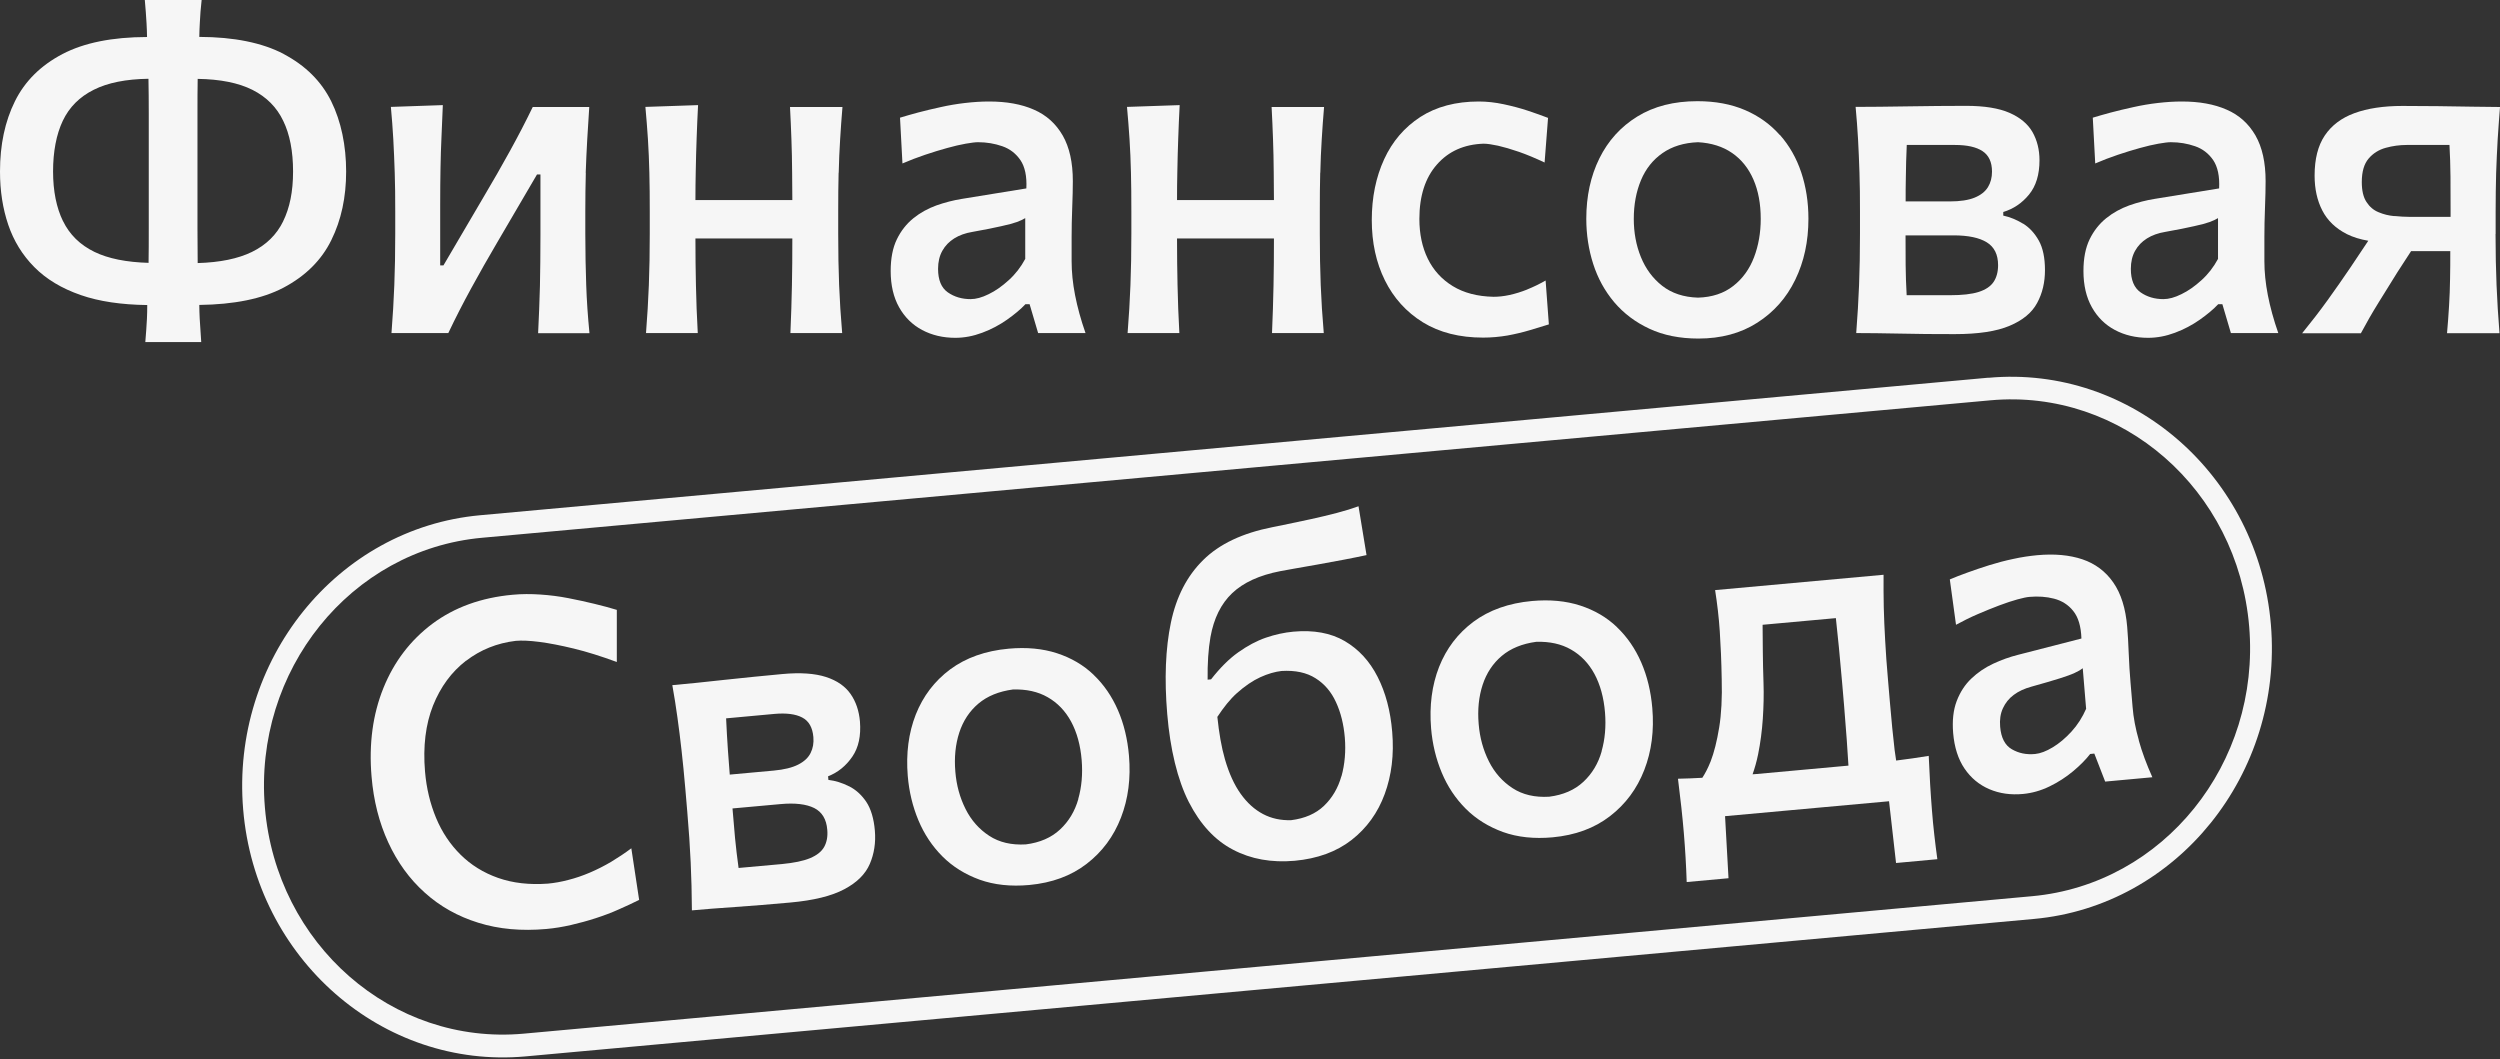 <?xml version="1.0" encoding="UTF-8"?> <svg xmlns="http://www.w3.org/2000/svg" width="472" height="200" viewBox="0 0 472 200" fill="none"><rect x="0" y="0" width="472" height="200" fill="#333333" stroke="none"/> <path d="M53.549 10.181C49.488 8.065 44.181 6.987 37.628 6.967C37.647 6.089 37.667 5.21 37.724 4.352C37.782 2.974 37.897 1.517 38.069 0H27.34C27.474 1.517 27.589 2.974 27.666 4.372C27.723 5.21 27.742 6.109 27.761 6.987C21.19 7.007 15.883 8.065 11.802 10.201C7.683 12.357 4.694 15.331 2.816 19.124C0.939 22.917 0 27.329 0 32.38C0 36.013 0.517 39.366 1.552 42.421C2.586 45.475 4.215 48.13 6.457 50.406C8.698 52.681 11.63 54.458 15.27 55.716C18.718 56.914 22.914 57.532 27.8 57.592C27.8 58.471 27.781 59.349 27.742 60.188C27.666 61.565 27.57 63.022 27.436 64.579H37.992C37.877 63.042 37.782 61.565 37.705 60.167C37.647 59.309 37.647 58.451 37.628 57.572C44.2 57.492 49.526 56.414 53.511 54.319C57.669 52.123 60.696 49.128 62.554 45.335C64.432 41.542 65.351 37.23 65.351 32.38C65.351 27.529 64.413 22.917 62.535 19.124C60.657 15.331 57.649 12.357 53.549 10.201V10.181ZM11.898 41.762C10.652 39.207 10.02 36.073 10.02 32.359C10.02 28.646 10.633 25.373 11.859 22.797C13.086 20.222 15.021 18.286 17.703 16.948C20.366 15.611 23.815 14.932 28.03 14.872C28.068 16.948 28.087 19.124 28.087 21.38V43.119C28.087 45.375 28.087 47.551 28.049 49.627C23.872 49.508 20.443 48.829 17.818 47.551C15.117 46.234 13.143 44.297 11.898 41.742V41.762ZM53.473 41.762C52.227 44.317 50.254 46.254 47.553 47.571C44.928 48.849 41.518 49.547 37.322 49.667C37.322 49.667 37.322 49.667 37.322 49.647C37.303 47.591 37.283 45.415 37.283 43.159V21.4C37.283 19.144 37.283 16.968 37.322 14.892C41.594 14.952 45.043 15.651 47.668 16.968C50.312 18.306 52.247 20.242 53.473 22.817C54.718 25.373 55.331 28.567 55.331 32.38C55.331 36.192 54.699 39.247 53.454 41.782L53.473 41.762Z" fill="#F6F6F6"></path> <path d="M110.582 32.641C110.659 30.445 110.755 28.349 110.87 26.333C110.984 24.317 111.119 22.28 111.253 20.204H100.581C99.24 22.979 97.784 25.774 96.232 28.588C94.68 31.403 93.071 34.218 91.385 37.053L83.721 50.108H83.108V38.77C83.108 36.254 83.127 33.938 83.166 31.823C83.204 29.706 83.261 27.69 83.357 25.754C83.434 23.817 83.53 21.861 83.606 19.845L73.797 20.184C73.989 22.24 74.142 24.297 74.257 26.313C74.372 28.329 74.448 30.445 74.525 32.621C74.602 34.797 74.621 37.232 74.621 39.867V44.159C74.621 47.713 74.563 50.927 74.448 53.821C74.333 56.716 74.161 59.73 73.912 62.884H84.641C85.982 60.05 87.438 57.215 88.99 54.38C90.542 51.546 92.151 48.691 93.837 45.836L101.386 32.94H102.037V44.459C102.037 47.932 101.999 51.086 101.941 53.961C101.865 56.836 101.75 59.81 101.597 62.904H111.291C110.984 59.75 110.774 56.736 110.678 53.841C110.582 50.947 110.506 47.733 110.506 44.179V39.887C110.506 37.252 110.544 34.837 110.601 32.641H110.582Z" fill="#F6F6F6"></path> <path d="M158.349 32.621C158.407 30.425 158.484 28.309 158.618 26.313C158.733 24.316 158.886 22.28 159.058 20.204H149.153C149.268 22.26 149.345 24.297 149.421 26.313C149.498 28.309 149.536 30.425 149.555 32.621C149.575 34.218 149.594 35.955 149.594 37.771H131.297C131.297 35.895 131.316 34.118 131.354 32.481C131.393 30.245 131.45 28.109 131.527 26.053C131.604 23.997 131.68 21.941 131.795 19.845L121.852 20.184C122.043 22.24 122.196 24.276 122.331 26.293C122.465 28.309 122.541 30.405 122.599 32.601C122.656 34.817 122.675 37.232 122.675 39.867V44.159C122.675 47.673 122.618 50.907 122.503 53.821C122.388 56.736 122.216 59.77 121.967 62.884H131.738C131.565 59.77 131.45 56.736 131.393 53.821C131.335 51.146 131.297 48.192 131.297 45.018H149.594C149.594 48.192 149.575 51.146 149.517 53.821C149.46 56.736 149.364 59.77 149.23 62.884H159.001C158.733 59.77 158.541 56.736 158.426 53.821C158.311 50.907 158.254 47.673 158.254 44.159V39.867C158.254 37.232 158.273 34.817 158.33 32.601L158.349 32.621Z" fill="#F6F6F6"></path> <path d="M202.321 49.327V44.776C202.321 43.019 202.359 41.162 202.436 39.186C202.512 37.21 202.551 35.553 202.551 34.195C202.551 30.682 201.918 27.807 200.635 25.571C199.351 23.355 197.55 21.719 195.194 20.701C192.837 19.662 190.021 19.163 186.725 19.163C185.269 19.163 183.756 19.263 182.204 19.443C180.652 19.622 179.119 19.882 177.606 20.221C176.092 20.561 174.674 20.88 173.352 21.239C172.03 21.599 170.9 21.918 169.923 22.218L170.383 30.861C171.762 30.263 173.18 29.724 174.655 29.224C176.13 28.726 177.51 28.306 178.813 27.947C180.115 27.588 181.284 27.308 182.319 27.128C183.353 26.949 184.12 26.849 184.656 26.849C186.285 26.849 187.798 27.108 189.235 27.608C190.672 28.107 191.802 28.985 192.665 30.243C193.508 31.5 193.891 33.277 193.776 35.573L181.61 37.549C179.981 37.809 178.372 38.228 176.782 38.787C175.192 39.366 173.735 40.164 172.452 41.202C171.168 42.24 170.114 43.558 169.329 45.175C168.543 46.792 168.16 48.788 168.16 51.163C168.16 53.858 168.697 56.134 169.75 58.011C170.804 59.887 172.26 61.325 174.099 62.303C175.939 63.281 178.027 63.78 180.364 63.78C182.05 63.78 183.736 63.461 185.442 62.822C187.147 62.183 188.699 61.364 190.116 60.366C191.534 59.368 192.703 58.39 193.603 57.432H194.389L195.998 62.882H204.945C204.064 60.366 203.413 57.971 202.972 55.715C202.531 53.459 202.321 51.323 202.321 49.307V49.327ZM193.584 48.848C192.741 50.425 191.687 51.782 190.442 52.9C189.197 54.038 187.951 54.916 186.668 55.535C185.384 56.174 184.254 56.474 183.257 56.474C181.61 56.474 180.173 56.054 178.947 55.196C177.721 54.338 177.107 52.86 177.107 50.764C177.107 49.447 177.376 48.309 177.912 47.351C178.449 46.392 179.196 45.614 180.154 45.015C181.112 44.416 182.261 43.997 183.621 43.777C185.959 43.358 187.779 42.999 189.063 42.699C190.346 42.42 191.323 42.16 191.975 41.921C192.626 41.681 193.143 41.442 193.565 41.182V48.828L193.584 48.848Z" fill="#F6F6F6"></path> <path d="M249.275 32.621C249.333 30.425 249.409 28.309 249.543 26.313C249.658 24.316 249.812 22.28 249.984 20.204H240.079C240.194 22.26 240.271 24.297 240.347 26.313C240.424 28.309 240.462 30.425 240.481 32.621C240.5 34.218 240.52 35.955 240.52 37.771H222.223C222.223 35.895 222.242 34.118 222.28 32.481C222.319 30.245 222.376 28.109 222.453 26.053C222.529 23.997 222.606 21.941 222.721 19.845L212.777 20.184C212.969 22.24 213.122 24.276 213.256 26.293C213.39 28.309 213.467 30.405 213.525 32.601C213.582 34.817 213.601 37.232 213.601 39.867V44.159C213.601 47.673 213.544 50.907 213.429 53.821C213.314 56.736 213.141 59.77 212.892 62.884H222.663C222.491 59.77 222.376 56.736 222.319 53.821C222.261 51.146 222.223 48.192 222.223 45.018H240.52C240.52 48.192 240.5 51.146 240.443 53.821C240.385 56.736 240.29 59.77 240.156 62.884H249.927C249.658 59.77 249.467 56.736 249.352 53.821C249.237 50.907 249.179 47.673 249.179 44.159V39.867C249.179 37.232 249.199 34.817 249.256 32.601L249.275 32.621Z" fill="#F6F6F6"></path> <path d="M288.344 54.657C287.194 55.116 286.083 55.456 284.991 55.695C283.899 55.935 282.883 56.034 281.983 56.034C278.937 55.974 276.369 55.296 274.281 54.018C272.193 52.741 270.622 51.004 269.568 48.848C268.514 46.692 267.978 44.177 267.978 41.342C267.978 36.99 269.089 33.556 271.292 31.061C273.496 28.546 276.446 27.248 280.105 27.128C280.795 27.128 281.696 27.268 282.826 27.508C283.956 27.767 285.259 28.146 286.773 28.666C288.267 29.185 289.877 29.863 291.62 30.682L292.271 22.258C291.179 21.838 289.896 21.379 288.459 20.9C287.022 20.421 285.489 20.022 283.899 19.682C282.309 19.343 280.738 19.163 279.205 19.163C274.856 19.163 271.177 20.142 268.169 22.078C265.161 24.034 262.881 26.689 261.33 30.063C259.778 33.437 258.992 37.27 258.992 41.541C258.992 45.813 259.816 49.587 261.464 52.92C263.111 56.254 265.506 58.909 268.629 60.845C271.771 62.782 275.565 63.74 280.01 63.74C281.581 63.74 283.113 63.6 284.627 63.341C286.141 63.061 287.558 62.722 288.88 62.323C290.202 61.923 291.39 61.564 292.425 61.245L291.812 52.96C290.662 53.619 289.512 54.178 288.363 54.637L288.344 54.657Z" fill="#F6F6F6"></path> <path d="M336.028 25.492C334.247 23.476 332.062 21.899 329.457 20.781C326.851 19.663 323.843 19.104 320.471 19.104C316.046 19.104 312.271 20.062 309.129 21.999C305.987 23.935 303.611 26.57 301.964 29.904C300.316 33.238 299.492 37.051 299.492 41.303C299.492 44.277 299.933 47.132 300.795 49.827C301.657 52.522 302.979 54.937 304.761 57.053C306.543 59.149 308.746 60.826 311.409 62.064C314.053 63.302 317.157 63.92 320.663 63.92C324.954 63.92 328.652 62.922 331.775 60.926C334.898 58.93 337.293 56.235 338.941 52.821C340.607 49.407 341.431 45.575 341.431 41.303C341.431 38.149 340.971 35.234 340.071 32.539C339.17 29.844 337.829 27.488 336.048 25.472L336.028 25.492ZM331.162 48.569C330.319 50.785 329.016 52.602 327.254 53.979C325.472 55.376 323.268 56.115 320.586 56.195C317.866 56.115 315.605 55.356 313.823 53.959C312.041 52.562 310.7 50.745 309.8 48.529C308.899 46.313 308.459 43.918 308.459 41.323C308.459 38.608 308.918 36.172 309.819 34.016C310.719 31.86 312.08 30.163 313.881 28.906C315.682 27.648 317.923 26.95 320.586 26.85C323.115 26.989 325.261 27.668 327.024 28.886C328.786 30.104 330.127 31.78 331.047 33.897C331.967 36.013 332.426 38.488 332.426 41.323C332.426 43.938 332.005 46.353 331.162 48.569Z" fill="#F6F6F6"></path> <path d="M381.971 42.241C380.764 41.502 379.519 40.983 378.216 40.704V40.025C380.132 39.446 381.761 38.348 383.083 36.731C384.405 35.114 385.056 32.958 385.056 30.263C385.056 28.267 384.615 26.491 383.734 24.933C382.853 23.396 381.397 22.179 379.385 21.3C377.373 20.422 374.633 19.983 371.204 19.983C367.775 19.983 363.981 20.023 360.188 20.082C356.394 20.142 353.099 20.182 350.34 20.182C350.531 22.238 350.685 24.295 350.8 26.311C350.915 28.327 350.991 30.443 351.068 32.619C351.145 34.795 351.164 37.23 351.164 39.865V44.157C351.164 47.711 351.106 50.925 350.991 53.819C350.876 56.714 350.704 59.728 350.455 62.883C352.773 62.883 355.494 62.922 358.655 62.982C361.816 63.062 365.284 63.082 369.039 63.082C373.484 63.082 376.952 62.563 379.423 61.505C381.895 60.467 383.638 59.03 384.615 57.193C385.612 55.356 386.091 53.3 386.091 51.005C386.091 48.709 385.707 46.812 384.922 45.415C384.136 44.018 383.14 42.94 381.933 42.201L381.971 42.241ZM359.958 27.369H369.116C371.376 27.369 373.101 27.748 374.289 28.527C375.476 29.305 376.09 30.583 376.09 32.4C376.09 33.517 375.84 34.495 375.323 35.334C374.806 36.172 373.982 36.831 372.813 37.31C371.645 37.789 370.074 38.029 368.1 38.029H359.785C359.785 36.412 359.785 34.875 359.824 33.458C359.843 31.521 359.9 29.505 359.996 27.369H359.958ZM376.396 53.221C375.84 54.059 374.883 54.698 373.58 55.117C372.258 55.536 370.457 55.736 368.177 55.736H359.977C359.862 53.76 359.804 51.863 359.785 50.026C359.785 48.29 359.785 46.413 359.766 44.437H368.828C371.606 44.437 373.695 44.876 375.112 45.755C376.53 46.633 377.239 48.07 377.239 50.066C377.239 51.324 376.952 52.382 376.396 53.221Z" fill="#F6F6F6"></path> <path d="M427.516 49.327V44.776C427.516 43.019 427.554 41.162 427.631 39.186C427.708 37.21 427.746 35.553 427.746 34.195C427.746 30.682 427.114 27.807 425.83 25.571C424.546 23.355 422.745 21.719 420.389 20.701C418.032 19.662 415.216 19.163 411.921 19.163C410.464 19.163 408.951 19.263 407.399 19.443C405.847 19.622 404.314 19.882 402.801 20.221C401.287 20.561 399.87 20.88 398.548 21.239C397.226 21.599 396.095 21.918 395.118 22.218L395.578 30.861C396.957 30.263 398.375 29.724 399.85 29.224C401.326 28.726 402.705 28.306 404.008 27.947C405.311 27.588 406.479 27.308 407.514 27.128C408.549 26.949 409.315 26.849 409.851 26.849C411.48 26.849 412.993 27.108 414.43 27.608C415.867 28.107 416.998 28.985 417.86 30.243C418.703 31.5 419.086 33.277 418.971 35.573L406.805 37.549C405.177 37.809 403.567 38.228 401.977 38.787C400.387 39.366 398.931 40.164 397.647 41.202C396.363 42.24 395.31 43.558 394.524 45.175C393.739 46.792 393.355 48.788 393.355 51.163C393.355 53.858 393.892 56.134 394.946 58.011C395.999 59.887 397.456 61.325 399.295 62.303C401.134 63.281 403.222 63.78 405.56 63.78C407.246 63.78 408.932 63.461 410.637 62.822C412.342 62.183 413.894 61.364 415.312 60.366C416.729 59.368 417.898 58.39 418.799 57.432H419.584L421.193 62.882H430.141C429.259 60.366 428.608 57.971 428.167 55.715C427.727 53.459 427.516 51.323 427.516 49.307V49.327ZM418.779 48.848C417.936 50.425 416.883 51.782 415.637 52.9C414.392 54.038 413.147 54.916 411.863 55.535C410.579 56.174 409.449 56.474 408.453 56.474C406.805 56.474 405.368 56.054 404.142 55.196C402.916 54.338 402.303 52.86 402.303 50.764C402.303 49.447 402.571 48.309 403.107 47.351C403.644 46.392 404.391 45.614 405.349 45.015C406.307 44.416 407.457 43.997 408.817 43.777C411.154 43.358 412.974 42.999 414.258 42.699C415.542 42.42 416.519 42.16 417.17 41.921C417.822 41.681 418.339 41.442 418.76 41.182V48.828L418.779 48.848Z" fill="#F6F6F6"></path> <path d="M471.177 44.177V39.885C471.177 37.25 471.215 34.835 471.273 32.639C471.349 30.443 471.445 28.347 471.56 26.331C471.694 24.314 471.828 22.278 472.001 20.202C470.621 20.202 468.897 20.182 466.828 20.142C464.759 20.102 462.555 20.062 460.237 20.042C457.919 20.022 455.696 20.002 453.57 20.002C449.987 20.002 446.979 20.462 444.527 21.36C442.074 22.258 440.197 23.675 438.913 25.592C437.629 27.508 436.997 30.024 436.997 33.158C436.997 35.653 437.476 37.849 438.453 39.745C439.43 41.642 440.982 43.139 443.128 44.217C444.258 44.776 445.6 45.195 447.132 45.455L443.76 50.505C442.381 52.542 440.944 54.598 439.45 56.674C437.955 58.75 436.346 60.826 434.641 62.922H445.734C446.749 61.026 447.841 59.109 449.029 57.193C450.217 55.257 451.424 53.32 452.65 51.364L455.217 47.411H462.613C462.613 49.228 462.613 50.965 462.574 52.581C462.555 54.338 462.479 56.055 462.383 57.732C462.287 59.409 462.153 61.126 462 62.902H471.905C471.656 59.748 471.464 56.734 471.349 53.839C471.234 50.944 471.158 47.73 471.158 44.177H471.177ZM452.037 40.803C450.983 40.704 450.006 40.464 449.067 40.065C448.129 39.686 447.362 39.027 446.787 38.129C446.193 37.23 445.906 35.972 445.906 34.376C445.906 32.419 446.328 30.962 447.19 29.944C448.033 28.946 449.125 28.267 450.428 27.908C451.73 27.548 453.052 27.369 454.374 27.369H462.46C462.574 29.365 462.632 31.381 462.651 33.377C462.651 35.374 462.67 37.53 462.67 39.825V40.943H454.911C454.049 40.943 453.11 40.883 452.056 40.783L452.037 40.803Z" fill="#F6F6F6"></path> <path d="M87.984 124.766C90.724 122.67 93.847 121.412 97.372 120.993C98.502 120.893 99.978 120.953 101.836 121.192C103.694 121.432 105.859 121.851 108.331 122.45C110.802 123.049 113.523 123.907 116.454 124.985V115.144C115.209 114.764 113.81 114.385 112.239 114.006C110.668 113.627 109.04 113.267 107.296 112.928C105.572 112.589 103.809 112.369 102.028 112.249C100.246 112.129 98.483 112.129 96.797 112.289C90.858 112.828 85.8 114.665 81.642 117.759C77.485 120.873 74.4 124.925 72.389 129.896C70.377 134.887 69.63 140.436 70.147 146.585C70.53 151.176 71.584 155.329 73.308 159.062C75.032 162.795 77.312 165.949 80.186 168.524C83.06 171.119 86.432 173.016 90.302 174.213C94.192 175.431 98.464 175.81 103.158 175.391C104.71 175.251 106.281 174.992 107.833 174.633C109.385 174.273 110.937 173.854 112.469 173.355C114.002 172.856 115.458 172.317 116.818 171.698C118.198 171.099 119.462 170.5 120.669 169.901L119.194 160.16C117.968 161.078 116.703 161.916 115.381 162.715C114.059 163.493 112.718 164.172 111.358 164.751C109.998 165.33 108.657 165.789 107.315 166.128C105.974 166.488 104.691 166.707 103.464 166.827C99.958 167.087 96.816 166.727 94.038 165.749C91.26 164.771 88.904 163.294 86.949 161.357C84.995 159.421 83.443 157.105 82.332 154.43C81.221 151.755 80.512 148.841 80.244 145.667C79.841 140.896 80.359 136.743 81.757 133.21C83.175 129.677 85.244 126.862 87.984 124.746V124.766Z" fill="#F6F6F6"></path> <path d="M160.27 148.441C159.006 147.803 157.722 147.403 156.4 147.244L156.343 146.565C158.22 145.826 159.734 144.589 160.922 142.852C162.11 141.115 162.569 138.919 162.359 136.224C162.186 134.228 161.611 132.491 160.596 131.034C159.581 129.577 158.048 128.499 155.959 127.82C153.871 127.141 151.112 126.942 147.702 127.261C144.177 127.58 140.517 127.96 136.743 128.359C132.969 128.778 129.692 129.117 126.934 129.357C127.298 131.393 127.623 133.409 127.892 135.406C128.179 137.402 128.428 139.498 128.677 141.674C128.926 143.85 129.156 146.245 129.386 148.881L129.75 153.153C130.057 156.686 130.267 159.9 130.401 162.795C130.535 165.689 130.612 168.723 130.631 171.878C132.93 171.658 135.651 171.458 138.812 171.239C141.973 171.019 145.422 170.74 149.177 170.4C153.622 170.001 157.013 169.163 159.408 167.885C161.784 166.627 163.393 165.03 164.217 163.114C165.041 161.197 165.367 159.101 165.175 156.826C164.983 154.55 164.428 152.693 163.546 151.376C162.646 150.058 161.573 149.08 160.289 148.441H160.27ZM137.088 135.625L146.208 134.787C148.449 134.587 150.212 134.807 151.457 135.466C152.722 136.124 153.411 137.362 153.565 139.159C153.66 140.277 153.488 141.275 153.047 142.153C152.607 143.051 151.84 143.77 150.71 144.349C149.58 144.928 148.047 145.307 146.073 145.487L137.778 146.245C137.643 144.648 137.529 143.091 137.433 141.674C137.299 139.738 137.184 137.721 137.088 135.605V135.625ZM155.615 159.88C155.116 160.778 154.235 161.477 152.952 162.016C151.668 162.555 149.905 162.914 147.625 163.134L139.444 163.872C139.176 161.916 138.946 160.02 138.774 158.203C138.621 156.486 138.448 154.61 138.295 152.634L147.338 151.815C150.097 151.556 152.223 151.815 153.718 152.554C155.193 153.292 156.036 154.67 156.189 156.666C156.304 157.924 156.094 159.002 155.615 159.88Z" fill="#F6F6F6"></path> <path d="M206.501 127.421C204.566 125.564 202.248 124.207 199.547 123.328C196.845 122.45 193.818 122.17 190.446 122.47C186.04 122.869 182.361 124.187 179.391 126.382C176.422 128.598 174.276 131.433 172.897 134.907C171.536 138.38 171.038 142.253 171.383 146.485C171.632 149.459 172.303 152.254 173.395 154.869C174.487 157.484 176 159.76 177.935 161.696C179.87 163.633 182.227 165.09 184.967 166.088C187.706 167.066 190.829 167.406 194.335 167.086C198.608 166.687 202.21 165.37 205.16 163.094C208.111 160.818 210.257 157.924 211.636 154.37C213.015 150.817 213.514 146.924 213.15 142.672C212.881 139.538 212.192 136.663 211.061 134.068C209.931 131.473 208.398 129.237 206.463 127.401L206.501 127.421ZM203.589 150.857C202.938 153.152 201.788 155.069 200.141 156.606C198.493 158.143 196.347 159.081 193.684 159.421C190.963 159.58 188.664 159.041 186.768 157.804C184.871 156.566 183.377 154.889 182.304 152.753C181.231 150.617 180.579 148.282 180.369 145.706C180.139 142.991 180.388 140.536 181.116 138.3C181.844 136.084 183.051 134.248 184.737 132.83C186.423 131.413 188.588 130.535 191.232 130.175C193.761 130.096 195.964 130.575 197.803 131.633C199.662 132.691 201.137 134.228 202.229 136.244C203.321 138.28 203.992 140.696 204.222 143.53C204.432 146.126 204.222 148.581 203.57 150.857H203.589Z" fill="#F6F6F6"></path> <path d="M253.882 121.033C251.238 119.496 248.019 118.917 244.207 119.256C242.482 119.416 240.739 119.795 238.995 120.394C237.252 120.993 235.508 121.931 233.765 123.169C232.022 124.407 230.316 126.123 228.65 128.259L227.998 128.319C227.96 125.285 228.132 122.57 228.535 120.274C229.167 116.761 230.527 113.986 232.635 111.99C234.742 109.994 237.769 108.596 241.697 107.838C242.195 107.738 243.076 107.578 244.341 107.358C245.624 107.139 247.1 106.879 248.767 106.58C250.433 106.281 252.1 105.981 253.748 105.662C255.396 105.342 256.813 105.063 258.001 104.803L256.488 95.581C255.357 96 253.997 96.419 252.407 96.838C250.817 97.257 249.207 97.637 247.579 97.996C245.95 98.355 244.475 98.655 243.153 98.934C241.831 99.214 240.854 99.413 240.222 99.533C234.57 100.651 230.221 102.707 227.174 105.722C224.109 108.736 222.078 112.669 221.063 117.559C220.047 122.43 219.817 128.18 220.373 134.807C220.928 141.435 222.308 147.224 224.454 151.436C226.6 155.628 229.378 158.643 232.788 160.419C236.198 162.216 240.068 162.895 244.437 162.515C248.728 162.116 252.311 160.819 255.185 158.583C258.039 156.347 260.128 153.472 261.431 149.919C262.733 146.386 263.212 142.473 262.848 138.181C262.523 134.208 261.603 130.755 260.089 127.78C258.576 124.806 256.507 122.57 253.882 121.033ZM253.25 146.565C252.617 148.801 251.506 150.678 249.954 152.155C248.403 153.632 246.333 154.53 243.766 154.85C241.812 154.91 240.049 154.53 238.459 153.692C236.869 152.853 235.47 151.596 234.244 149.879C233.018 148.162 232.041 146.006 231.274 143.371C230.604 141.055 230.144 138.341 229.837 135.346C231.025 133.55 232.251 131.992 233.535 130.855C235.03 129.517 236.505 128.519 237.942 127.86C239.379 127.201 240.72 126.822 241.946 126.682C244.552 126.523 246.697 126.982 248.383 128.06C250.069 129.118 251.353 130.635 252.234 132.571C253.135 134.508 253.69 136.744 253.901 139.259C254.112 141.774 253.901 144.309 253.269 146.565H253.25Z" fill="#F6F6F6"></path> <path d="M305.306 118.42C303.371 116.563 301.053 115.206 298.351 114.328C295.65 113.449 292.623 113.17 289.251 113.469C284.844 113.868 281.166 115.186 278.196 117.382C275.226 119.598 273.081 122.432 271.701 125.906C270.341 129.379 269.843 133.252 270.188 137.484C270.437 140.459 271.107 143.254 272.199 145.869C273.291 148.484 274.805 150.759 276.74 152.696C278.675 154.632 281.032 156.09 283.771 157.088C286.511 158.066 289.634 158.405 293.14 158.086C297.413 157.687 301.014 156.369 303.965 154.093C306.915 151.818 309.061 148.923 310.441 145.37C311.82 141.816 312.318 137.923 311.954 133.671C311.686 130.537 310.996 127.663 309.866 125.068C308.736 122.472 307.203 120.237 305.268 118.4L305.306 118.42ZM302.394 141.856C301.743 144.152 300.593 146.068 298.945 147.605C297.298 149.143 295.152 150.081 292.489 150.42C289.768 150.58 287.469 150.041 285.572 148.803C283.676 147.565 282.181 145.889 281.108 143.753C280.035 141.617 279.384 139.281 279.173 136.706C278.943 133.991 279.192 131.535 279.92 129.3C280.648 127.084 281.856 125.247 283.542 123.83C285.227 122.412 287.392 121.534 290.036 121.175C292.565 121.095 294.769 121.574 296.608 122.632C298.466 123.69 299.942 125.227 301.034 127.243C302.126 129.28 302.796 131.695 303.026 134.53C303.237 137.125 303.026 139.58 302.375 141.856H302.394Z" fill="#F6F6F6"></path> <path d="M364.124 142.712C362.112 143.052 360.043 143.331 357.993 143.591C357.916 142.952 357.782 142.253 357.705 141.614C357.399 139.059 357.111 136.005 356.805 132.471L356.441 128.199C356.211 125.564 356.038 123.169 355.923 120.973C355.789 118.777 355.713 116.681 355.655 114.665C355.617 112.648 355.598 110.592 355.617 108.516L323.813 111.411C324.215 113.986 324.522 116.581 324.694 119.196C324.867 121.811 325.001 124.806 325.058 128.199C325.154 131.733 325.001 134.787 324.579 137.362C324.158 139.937 323.621 142.073 322.97 143.75C322.453 145.048 321.935 146.026 321.399 146.845C319.866 146.924 318.334 147.004 316.801 147.024C317.031 148.861 317.241 150.657 317.433 152.374C317.625 154.091 317.778 155.748 317.912 157.305C318.046 158.862 318.142 160.379 318.238 161.916C318.334 163.454 318.391 164.991 318.448 166.528L326.342 165.809L325.691 154.091L356.651 151.276L357.973 162.934L365.771 162.216C365.56 160.679 365.369 159.162 365.196 157.624C365.024 156.087 364.871 154.57 364.756 153.033C364.641 151.496 364.507 149.819 364.411 148.082C364.315 146.345 364.219 144.549 364.143 142.692L364.124 142.712ZM330.883 146.206C331.285 145.048 331.649 143.81 331.936 142.393C332.358 140.277 332.664 138.041 332.818 135.705C332.971 133.37 333.028 131.134 332.952 128.978C332.875 126.782 332.837 124.726 332.818 122.849C332.818 121.153 332.779 119.536 332.779 117.959L346.612 116.701C346.804 118.478 346.995 120.334 347.187 122.251C347.379 124.247 347.589 126.483 347.8 128.958L348.164 133.23C348.356 135.566 348.528 137.682 348.662 139.598C348.777 141.335 348.892 142.972 348.988 144.549L331.706 146.126C331.457 146.146 331.17 146.166 330.921 146.186L330.883 146.206Z" fill="#F6F6F6"></path> <path d="M403.818 139.778C403.186 137.562 402.784 135.466 402.63 133.45L402.247 128.919C402.094 127.182 401.979 125.325 401.902 123.349C401.826 121.373 401.73 119.716 401.615 118.378C401.328 114.865 400.446 112.07 398.99 109.974C397.534 107.878 395.58 106.421 393.166 105.602C390.733 104.784 387.878 104.524 384.602 104.824C383.146 104.963 381.651 105.183 380.119 105.522C378.586 105.842 377.072 106.241 375.597 106.7C374.122 107.159 372.742 107.638 371.459 108.098C370.175 108.557 369.064 108.996 368.125 109.395L369.294 117.959C370.616 117.24 371.976 116.562 373.413 115.943C374.85 115.324 376.191 114.785 377.455 114.306C378.72 113.827 379.869 113.448 380.885 113.168C381.9 112.889 382.667 112.729 383.184 112.689C384.793 112.549 386.345 112.649 387.801 113.028C389.257 113.408 390.484 114.166 391.422 115.344C392.38 116.522 392.898 118.259 392.974 120.554L381.019 123.628C379.429 124.028 377.858 124.587 376.325 125.305C374.792 126.024 373.413 126.942 372.206 128.1C370.999 129.238 370.079 130.655 369.428 132.352C368.776 134.049 368.566 136.065 368.757 138.421C368.987 141.096 369.696 143.332 370.903 145.108C372.11 146.885 373.681 148.183 375.597 149.001C377.513 149.82 379.64 150.119 381.958 149.899C383.625 149.74 385.291 149.281 386.939 148.482C388.587 147.684 390.062 146.725 391.403 145.607C392.744 144.49 393.798 143.412 394.622 142.353L395.407 142.274L397.457 147.564L406.366 146.745C405.274 144.31 404.412 141.994 403.799 139.778H403.818ZM393.875 133.789C393.166 135.426 392.227 136.884 391.097 138.121C389.966 139.359 388.778 140.357 387.552 141.096C386.326 141.834 385.234 142.254 384.238 142.353C382.59 142.513 381.134 142.214 379.831 141.455C378.547 140.717 377.8 139.299 377.628 137.203C377.513 135.886 377.685 134.728 378.145 133.73C378.605 132.731 379.276 131.873 380.195 131.194C381.096 130.516 382.226 129.997 383.548 129.637C385.847 128.998 387.61 128.479 388.874 128.08C390.139 127.681 391.077 127.342 391.71 127.042C392.342 126.763 392.84 126.463 393.223 126.164L393.856 133.789H393.875Z" fill="#F6F6F6"></path> <path d="M375.79 75.579C400.601 73.323 422.481 92.447 424.646 118.299C426.811 144.151 408.457 166.948 383.646 169.204L98.866 195.155C74.055 197.411 52.176 178.287 50.011 152.435C47.846 126.584 66.2 103.786 91.011 101.53L375.79 75.579ZM375.426 71.307L90.647 97.278C63.614 99.734 43.554 124.667 45.911 152.834C48.267 181.002 72.197 201.903 99.23 199.447L384.01 173.496C411.043 171.04 431.102 146.107 428.746 117.94C426.389 89.772 402.46 68.871 375.426 71.327V71.307Z" fill="#F6F6F6"></path> </svg> 